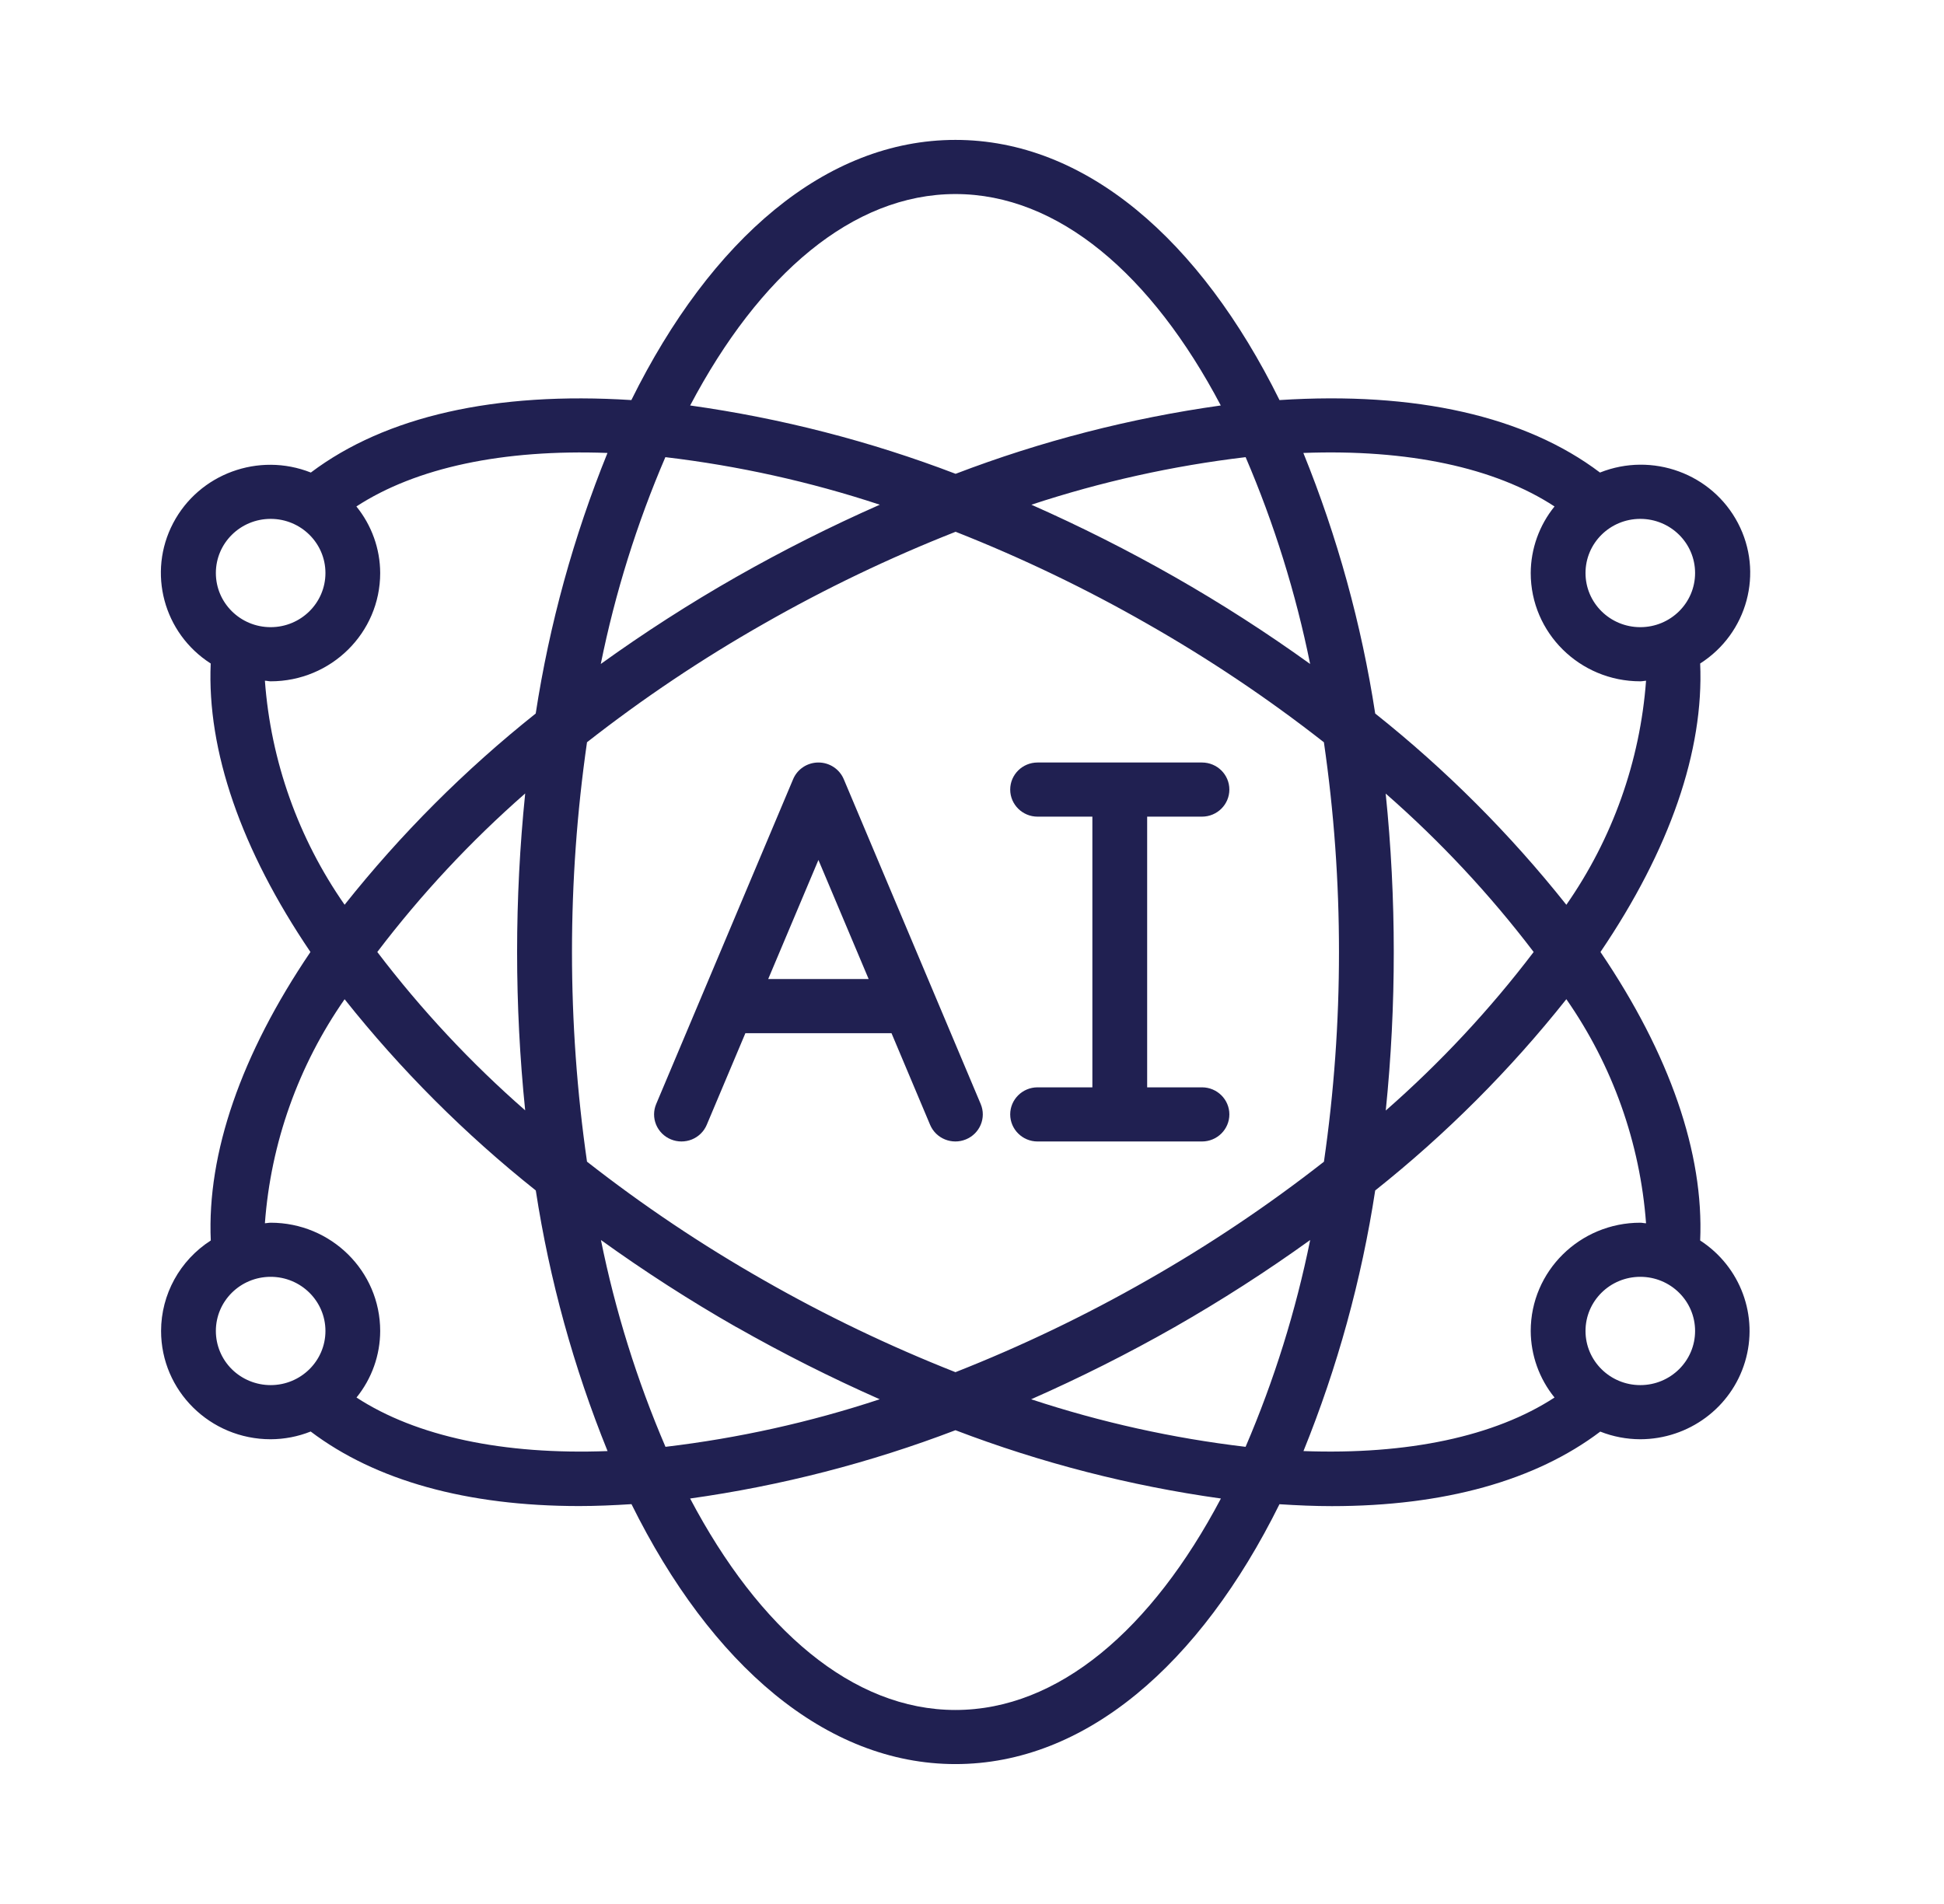 <svg width="49" height="48" viewBox="0 0 49 48" fill="none" xmlns="http://www.w3.org/2000/svg">
<path d="M16.911 28.724C17.08 28.794 17.27 28.794 17.439 28.726C17.609 28.657 17.744 28.524 17.814 28.357L18.788 26.047H22.471L23.444 28.357C23.591 28.705 23.995 28.869 24.347 28.724C24.699 28.579 24.866 28.18 24.719 27.832L21.267 19.642C21.159 19.388 20.908 19.223 20.629 19.223C20.351 19.223 20.099 19.388 19.992 19.642L16.54 27.832C16.469 27.999 16.469 28.187 16.538 28.354C16.608 28.521 16.742 28.655 16.911 28.724ZM20.629 21.68L21.895 24.682H19.363L20.629 21.68Z" fill="#202051"/>
<path fill-rule="evenodd" clip-rule="evenodd" d="M26.153 27.412C25.772 27.412 25.463 27.718 25.463 28.094C25.463 28.471 25.772 28.777 26.153 28.777H30.296C30.678 28.777 30.987 28.471 30.987 28.094C30.987 27.718 30.678 27.412 30.296 27.412H28.915V20.588H30.296C30.678 20.588 30.987 20.282 30.987 19.905C30.987 19.528 30.678 19.223 30.296 19.223H26.153C25.772 19.223 25.463 19.528 25.463 19.905C25.463 20.282 25.772 20.588 26.153 20.588H27.534V27.412H26.153Z" fill="#202051"/>
<path d="M4.06 33.554C4.06 35.062 5.296 36.284 6.822 36.284C7.167 36.283 7.51 36.217 7.831 36.089C9.463 37.324 11.767 37.968 14.598 37.968C15.024 37.968 15.468 37.949 15.917 37.92C17.922 41.969 20.815 44.473 24.083 44.473C27.351 44.473 30.244 41.969 32.25 37.922C32.7 37.951 33.143 37.97 33.57 37.97C36.401 37.97 38.704 37.326 40.336 36.091C40.657 36.218 40.999 36.283 41.345 36.284C42.564 36.281 43.637 35.488 43.984 34.333C44.332 33.178 43.873 31.934 42.854 31.273C42.95 29.075 42.091 26.582 40.341 24C42.091 21.419 42.95 18.925 42.854 16.727C44.047 15.966 44.46 14.432 43.806 13.186C43.153 11.939 41.647 11.388 40.329 11.913C38.453 10.494 35.683 9.865 32.251 10.086C30.247 6.033 27.353 3.527 24.083 3.527C20.814 3.527 17.919 6.033 15.914 10.086C12.483 9.867 9.714 10.496 7.835 11.913C6.518 11.392 5.017 11.944 4.364 13.189C3.712 14.433 4.121 15.964 5.311 16.727C5.216 18.924 6.076 21.418 7.825 24C6.076 26.582 5.216 29.076 5.313 31.273C4.532 31.775 4.061 32.633 4.06 33.554ZM5.441 33.554C5.441 32.8 6.059 32.189 6.822 32.189C7.584 32.189 8.203 32.8 8.203 33.554C8.203 34.308 7.584 34.919 6.822 34.919C6.455 34.919 6.104 34.775 5.845 34.52C5.586 34.264 5.441 33.916 5.441 33.554ZM16.771 11.525C18.609 11.743 20.42 12.144 22.176 12.724C20.94 13.269 19.733 13.877 18.56 14.544C17.382 15.215 16.242 15.948 15.143 16.739C15.505 14.951 16.05 13.204 16.771 11.525ZM33.023 16.739C31.924 15.948 30.784 15.215 29.607 14.544C28.436 13.877 27.231 13.27 25.997 12.724C27.751 12.145 29.561 11.743 31.397 11.525C32.117 13.204 32.661 14.951 33.023 16.739ZM31.396 36.475C29.558 36.258 27.747 35.856 25.991 35.276C27.227 34.731 28.434 34.124 29.607 33.457C30.784 32.785 31.925 32.052 33.024 31.261C32.662 33.049 32.116 34.796 31.396 36.475ZM28.917 15.726C30.474 16.612 31.962 17.61 33.37 18.713C33.624 20.464 33.751 22.231 33.75 24C33.751 25.769 33.624 27.536 33.371 29.287C31.963 30.39 30.474 31.388 28.917 32.274C27.364 33.161 25.749 33.937 24.083 34.593C22.418 33.936 20.802 33.161 19.25 32.273C17.693 31.387 16.204 30.389 14.796 29.286C14.291 25.779 14.291 22.219 14.796 18.712C16.204 17.609 17.693 16.611 19.25 15.726C20.804 14.838 22.42 14.063 24.087 13.406C25.752 14.063 27.366 14.838 28.917 15.726ZM34.924 20.003C36.301 21.208 37.552 22.547 38.657 24C37.553 25.453 36.304 26.792 34.929 27.997C35.064 26.669 35.132 25.335 35.131 24C35.131 22.665 35.063 21.331 34.927 20.003H34.924ZM13.243 27.997C11.865 26.793 10.615 25.453 9.51 24C10.614 22.547 11.863 21.208 13.238 20.003C12.966 22.661 12.966 25.339 13.238 27.997H13.243ZM18.564 33.457C19.735 34.123 20.94 34.73 22.174 35.276C20.419 35.856 18.61 36.257 16.774 36.475C16.054 34.796 15.509 33.049 15.147 31.261C16.245 32.052 17.384 32.785 18.56 33.457H18.564ZM24.083 43.109C21.49 43.109 19.133 41.076 17.395 37.778C19.684 37.457 21.928 36.879 24.083 36.056C26.24 36.88 28.485 37.458 30.774 37.778C29.033 41.076 26.677 43.109 24.083 43.109ZM41.345 34.919C40.583 34.919 39.964 34.308 39.964 33.554C39.964 32.8 40.582 32.189 41.345 32.189C42.108 32.189 42.726 32.8 42.726 33.554C42.726 34.308 42.108 34.919 41.345 34.919ZM41.49 30.839C41.441 30.839 41.395 30.825 41.345 30.825C39.82 30.825 38.583 32.047 38.583 33.554C38.586 34.165 38.797 34.756 39.183 35.232C37.679 36.213 35.484 36.679 32.855 36.582C33.711 34.468 34.318 32.264 34.663 30.012C36.449 28.591 38.066 26.973 39.481 25.19C40.647 26.863 41.34 28.813 41.49 30.839ZM42.726 14.446C42.726 15.2 42.108 15.811 41.345 15.811C40.582 15.811 39.964 15.2 39.964 14.446C39.964 13.692 40.582 13.081 41.345 13.081C42.108 13.081 42.726 13.692 42.726 14.446ZM39.183 12.768C38.797 13.244 38.586 13.836 38.583 14.446C38.583 15.954 39.82 17.176 41.345 17.176C41.395 17.176 41.441 17.164 41.49 17.161C41.34 19.187 40.647 21.137 39.481 22.81C38.065 21.027 36.449 19.409 34.663 17.988C34.317 15.737 33.709 13.532 32.852 11.419C35.484 11.32 37.68 11.784 39.183 12.768ZM24.083 4.892C26.677 4.892 29.033 6.925 30.771 10.222C28.484 10.543 26.241 11.121 24.087 11.945C21.93 11.12 19.686 10.543 17.396 10.222C19.134 6.925 21.49 4.892 24.083 4.892ZM6.822 13.081C7.584 13.081 8.203 13.692 8.203 14.446C8.203 15.2 7.584 15.811 6.822 15.811C6.059 15.811 5.441 15.2 5.441 14.446C5.441 13.692 6.059 13.081 6.822 13.081ZM6.677 17.161C6.726 17.161 6.772 17.176 6.822 17.176C8.347 17.176 9.583 15.954 9.583 14.446C9.581 13.836 9.369 13.244 8.983 12.768C10.487 11.787 12.682 11.322 15.312 11.419C14.456 13.532 13.849 15.737 13.503 17.988C11.718 19.409 10.101 21.027 8.686 22.809C7.52 21.137 6.826 19.187 6.677 17.161ZM8.686 25.191C10.102 26.973 11.719 28.591 13.505 30.012C13.851 32.264 14.458 34.468 15.314 36.582C12.687 36.681 10.49 36.213 8.986 35.232C9.371 34.756 9.582 34.164 9.583 33.554C9.583 32.047 8.347 30.825 6.822 30.825C6.772 30.825 6.726 30.837 6.677 30.839C6.826 28.813 7.52 26.864 8.686 25.191Z" fill="#202051"/>
</svg>
